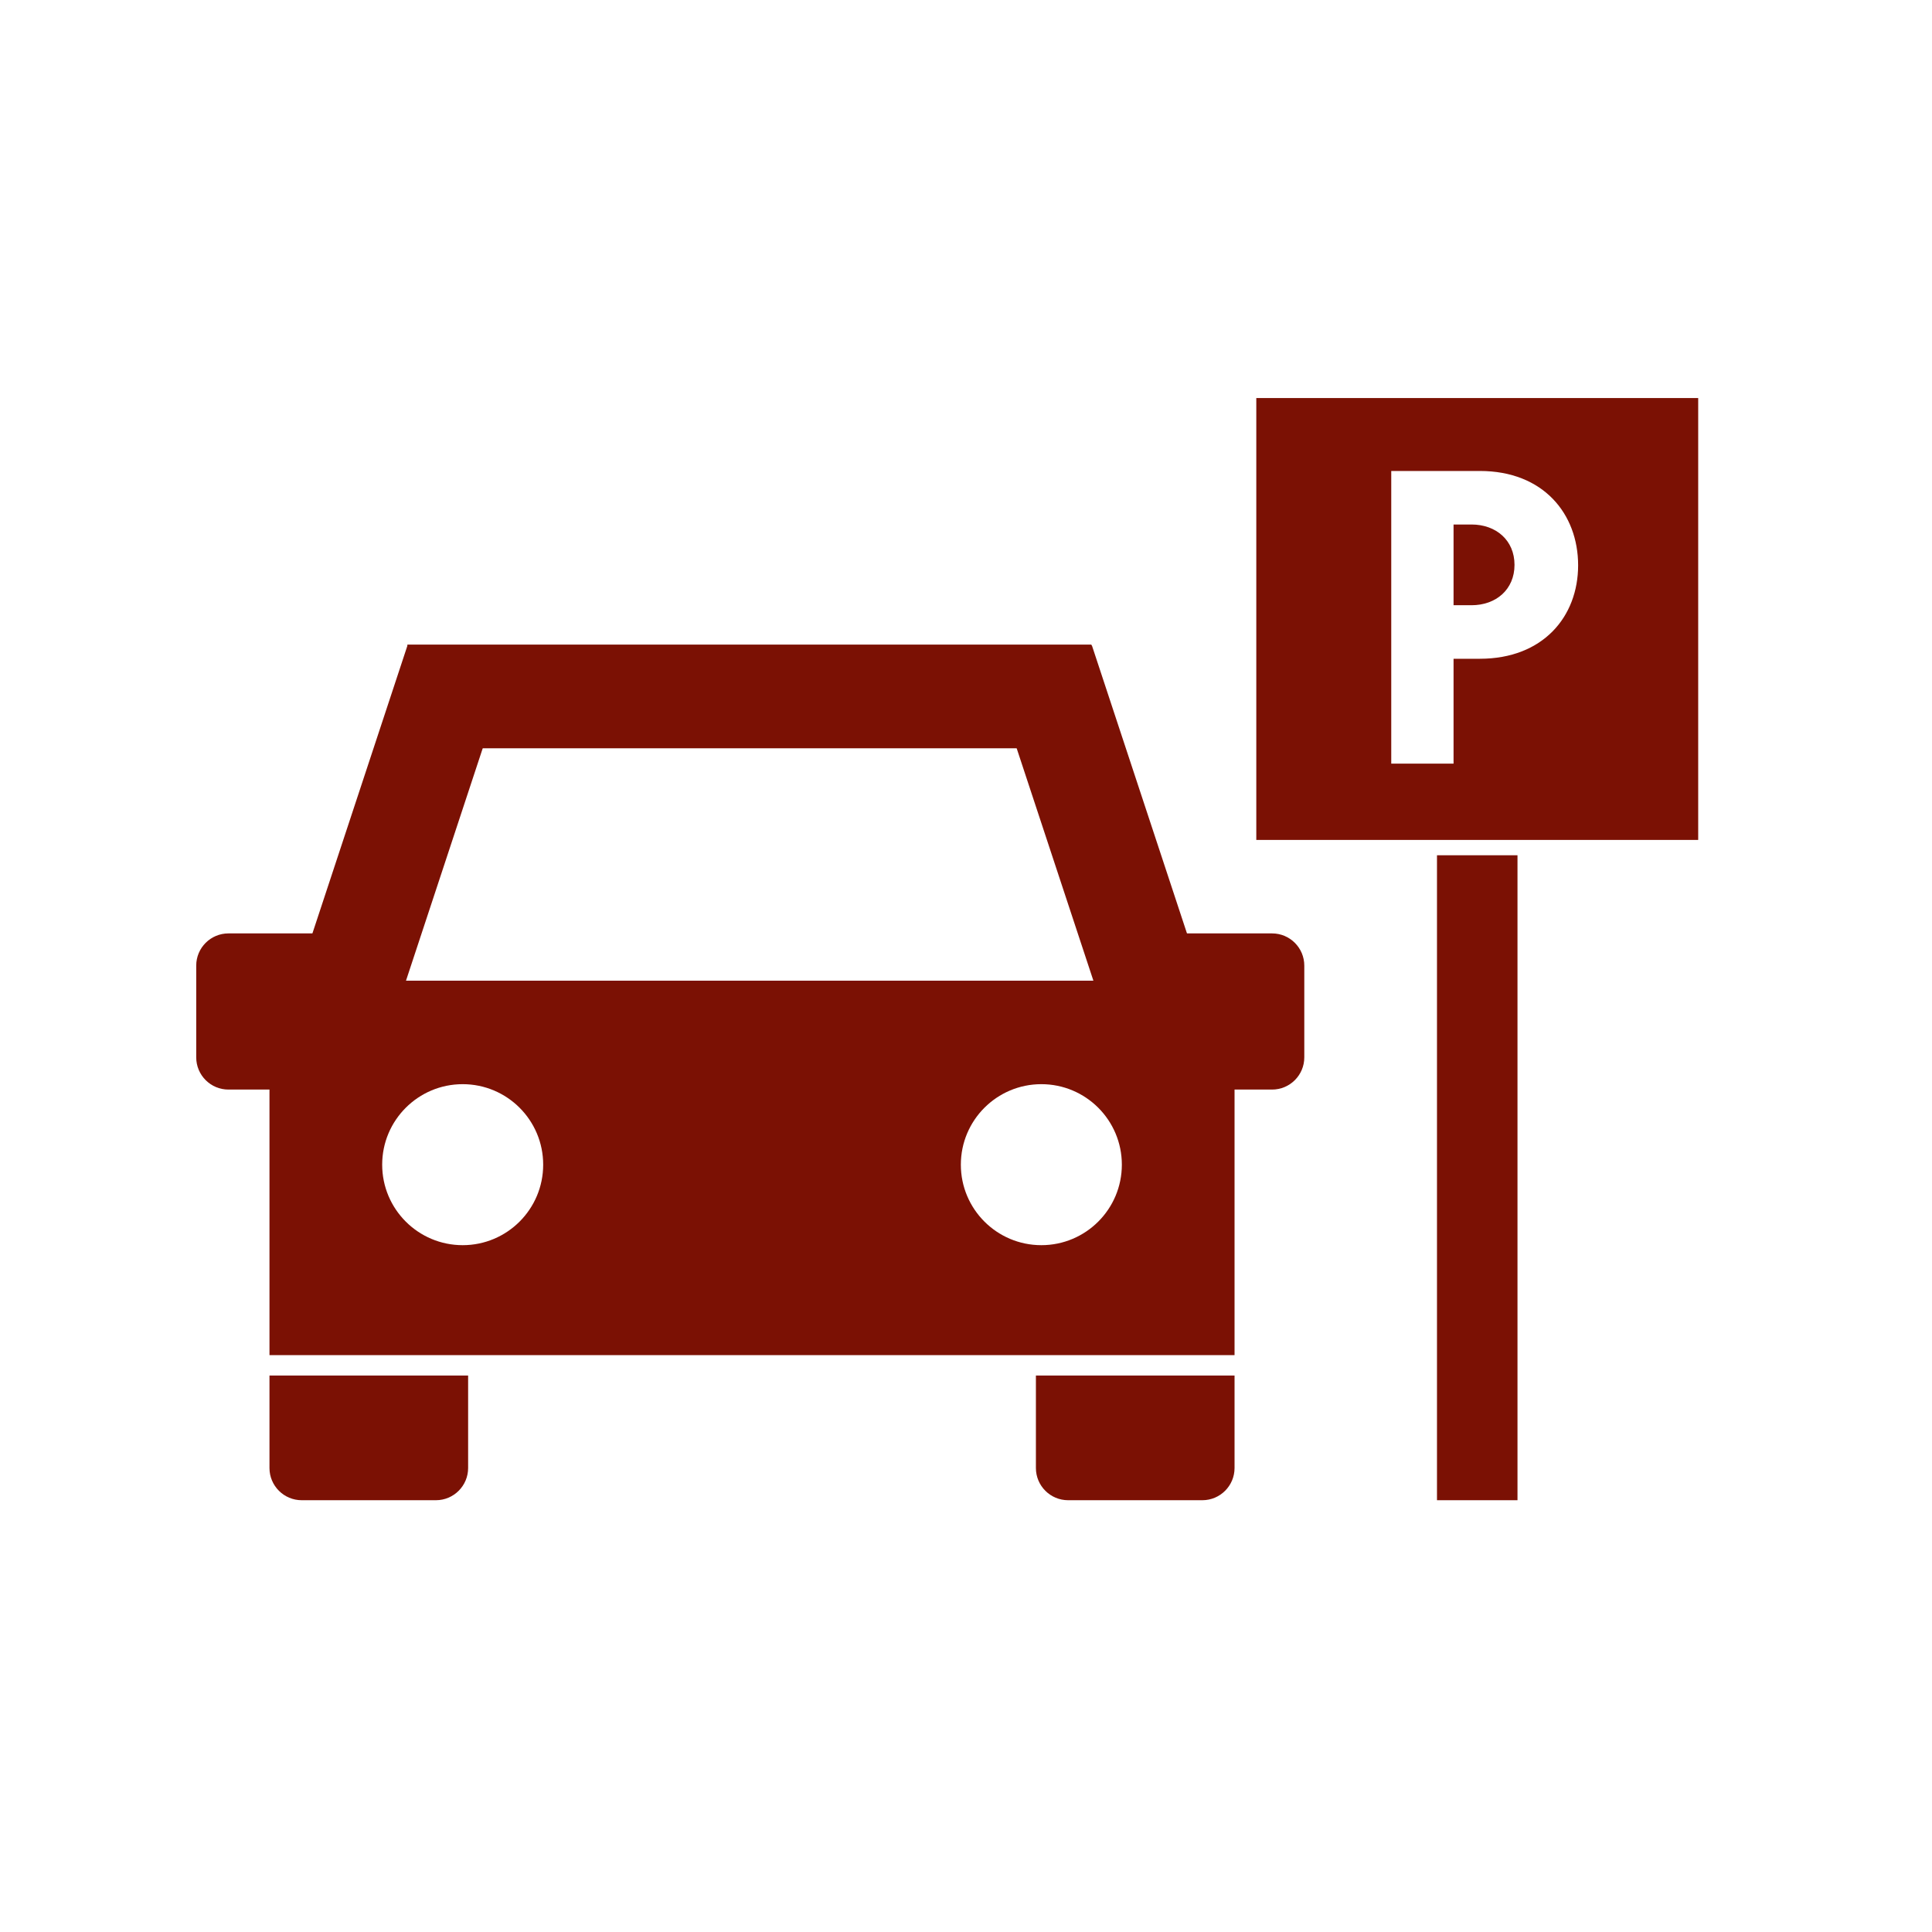 <?xml version="1.0" encoding="UTF-8"?>
<svg id="Layer_2" data-name="Layer 2" xmlns="http://www.w3.org/2000/svg" viewBox="0 0 1200 1200">
  <defs>
    <style>
      .cls-1 {
        fill: #7b1104;
      }
    </style>
  </defs>
  <g>
    <rect class="cls-1" x="253.03" y="400.37" width="424.91" height="64.4"/>
    <path class="cls-1" d="M701.37,579.76h88.75c11.04,0,20,8.96,20,20v56.99c0,11.04-8.96,20-20,20h-88.75v-96.99h0Z"/>
    <path class="cls-1" d="M141.88,579.76h88.75v96.99h-88.75c-11.04,0-20-8.96-20-20v-56.99c0-11.04,8.96-20,20-20Z"/>
    <path class="cls-1" d="M167.38,854.38h123.38v57.43c0,11.04-8.96,20-20,20h-83.38c-11.04,0-20-8.96-20-20v-57.43h0Z"/>
    <path class="cls-1" d="M643.42,854.38h123.38v57.43c0,11.04-8.96,20-20,20h-83.38c-11.04,0-20-8.96-20-20v-57.43h0Z"/>
    <rect class="cls-1" x="126.46" y="492.41" width="239.36" height="64.4" transform="translate(-329.18 593.92) rotate(-71.73)"/>
    <rect class="cls-1" x="565.5" y="492.41" width="239.36" height="64.4" transform="translate(401.76 1339.68) rotate(-108.27)"/>
    <path class="cls-1" d="M167.38,609.11v232.6H766.8v-232.6H167.38Zm120,164.29c-27.61,0-50-22.39-50-50s22.39-50,50-50,50,22.39,50,50-22.39,50-50,50Zm359.42,0c-27.61,0-50-22.39-50-50s22.39-50,50-50,50,22.39,50,50-22.39,50-50,50Z"/>
  </g>
  <rect class="cls-1" x="892.54" y="531.22" width="50" height="400.59"/>
  <g>
    <path class="cls-1" d="M913.98,325.78h-11.15v50.14h11.15c15.26,0,26.71-9.81,26.71-25.07s-11.45-25.07-26.71-25.07Z"/>
    <path class="cls-1" d="M780.31,247.23v274.47h274.47V247.23h-274.47Zm138.85,161.94h-16.33v65.13h-38.7v-181.77h55.03c39.51,0,61.04,26.71,61.04,58.59s-21.8,58.05-61.04,58.05Z"/>
  </g>
</svg>